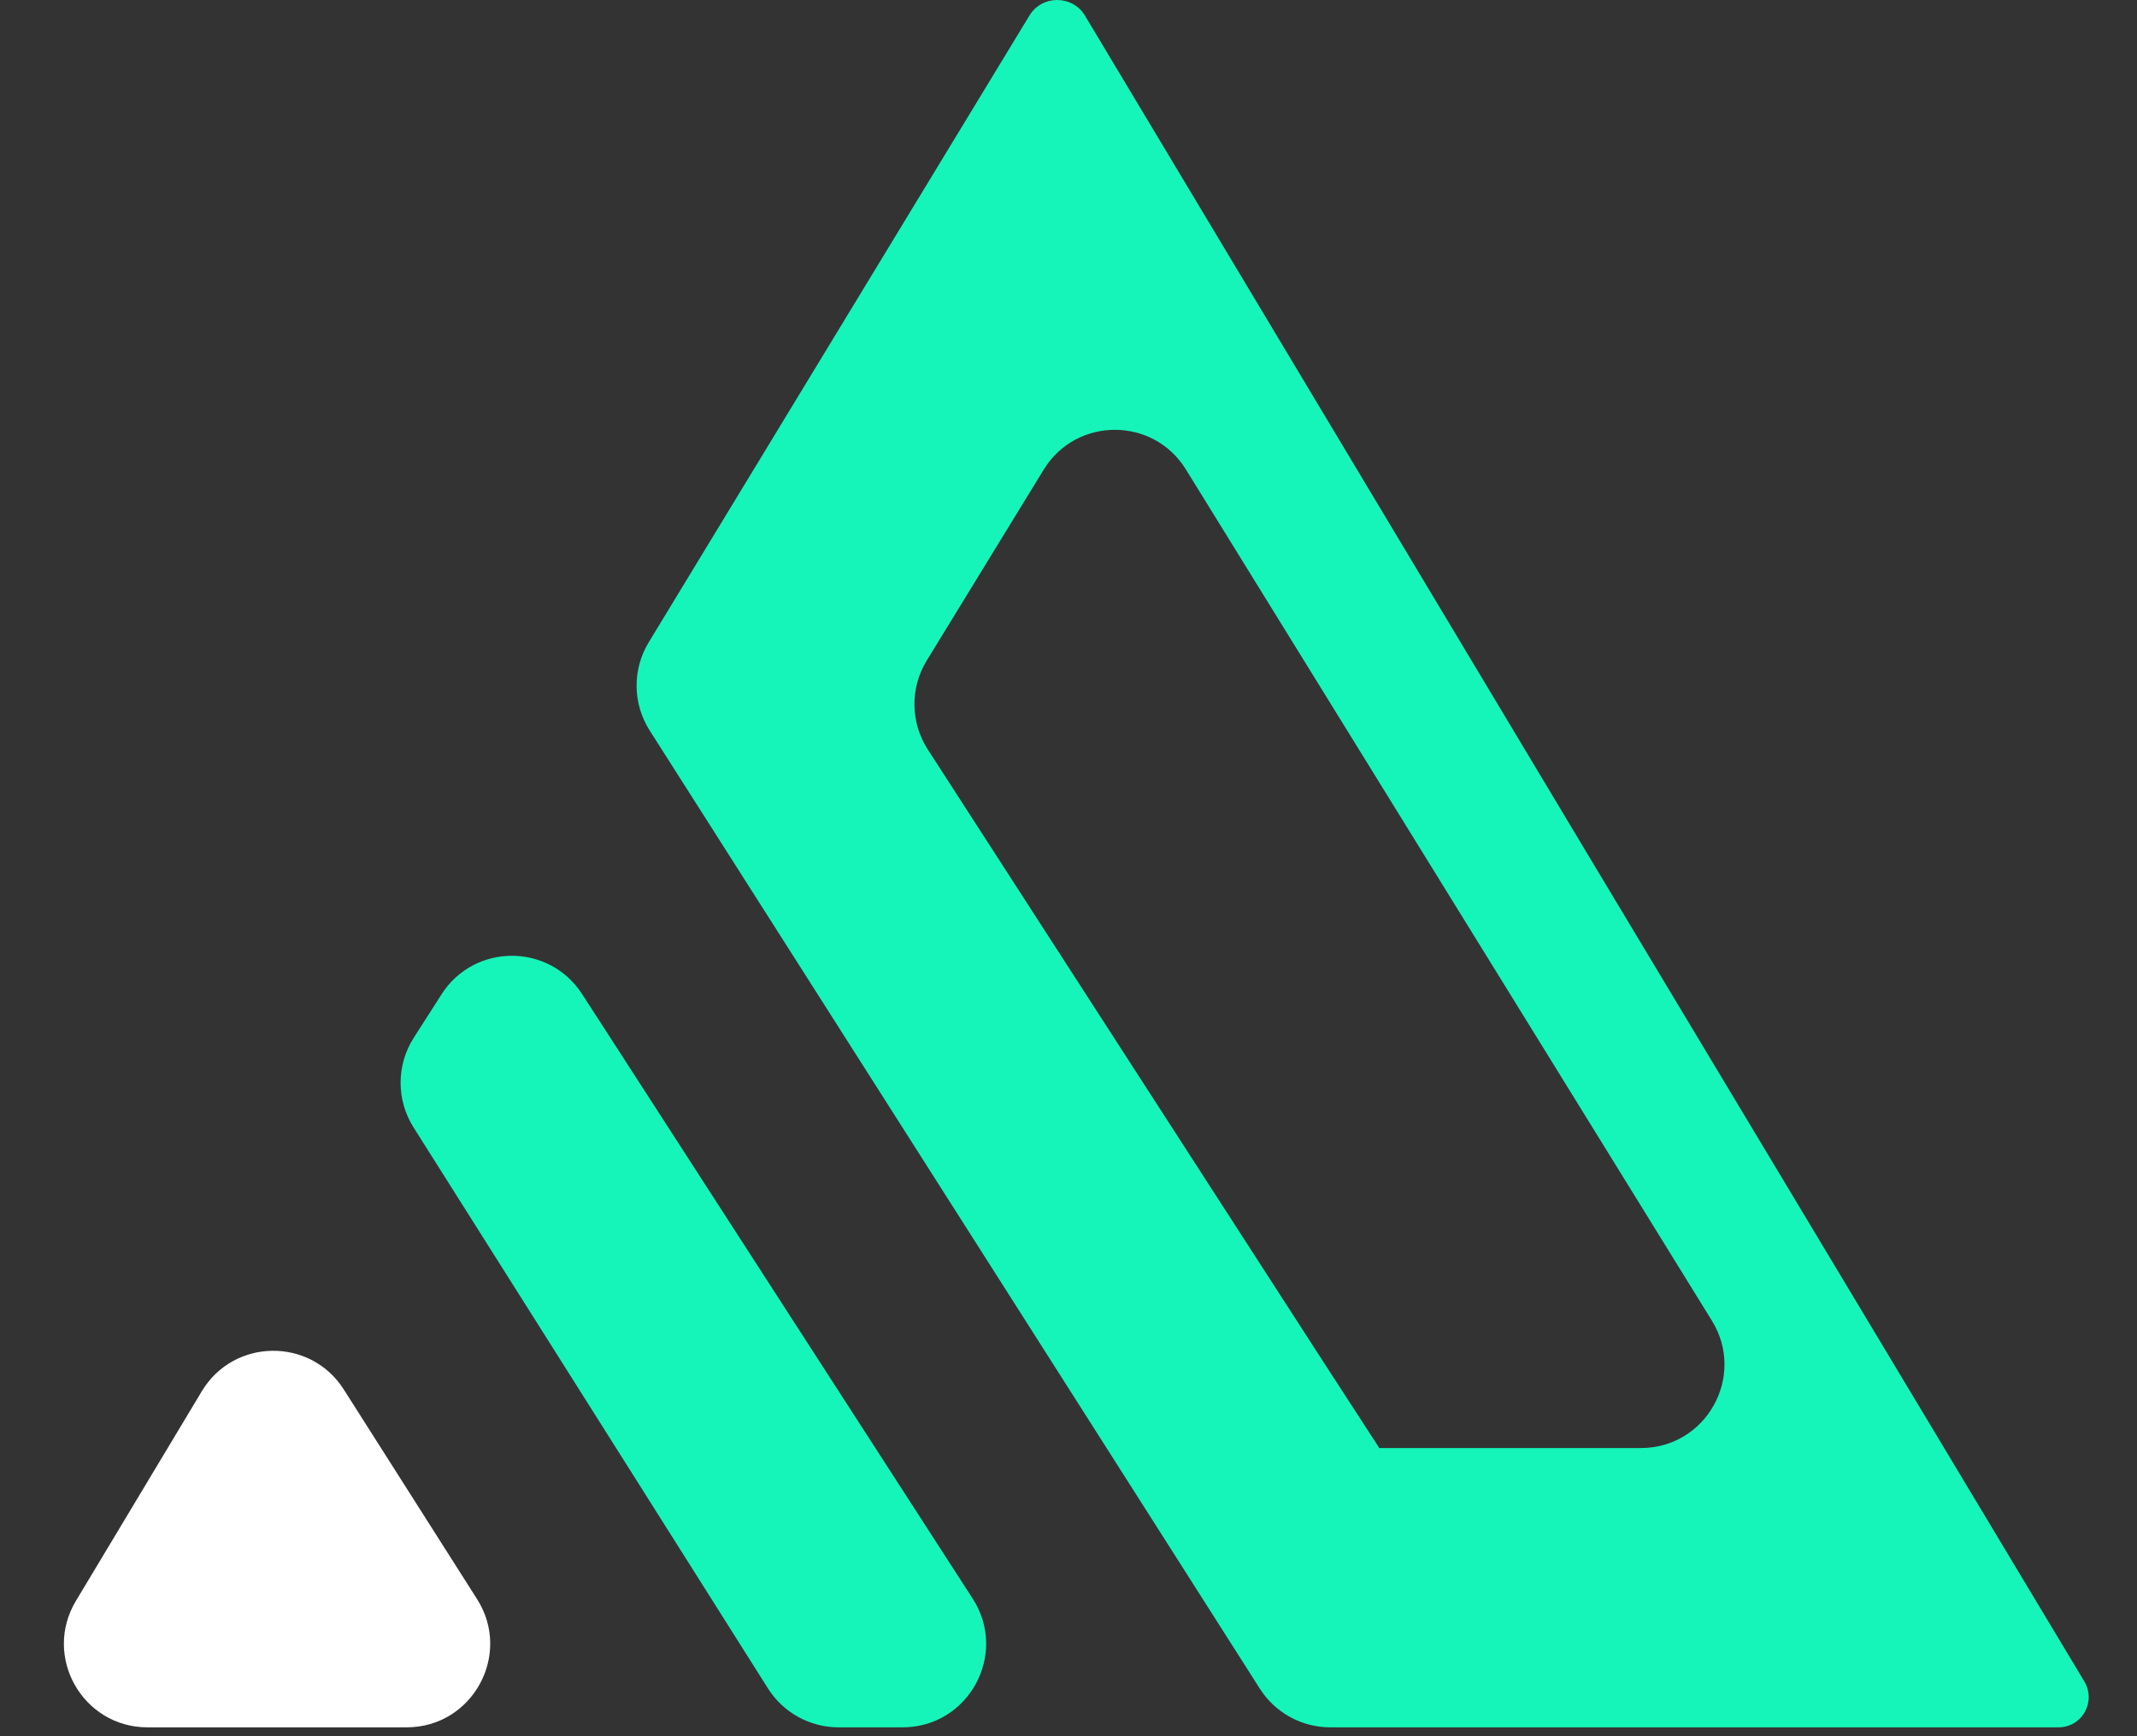 <svg width="512" height="416" viewBox="0 0 512 416" fill="none" xmlns="http://www.w3.org/2000/svg">
    <rect x="0" y="0" width="512" height="416" fill="#333333" stroke="none"/>
    <g clip-path="url(#clip0_73_4)">
        <path
            d="M18.189 383.578C10.185 396.908 19.787 413.873 35.336 413.873H97.42C113.199 413.873 122.764 396.456 114.298 383.142L82.366 332.92C74.388 320.373 55.995 320.609 48.341 333.356L18.189 383.578Z"
            fill="white" />
        <path
            d="M146.411 248.92L139.432 238.141C131.525 225.926 113.636 225.975 105.795 238.233L99.13 248.653C94.95 255.189 94.926 263.553 99.07 270.112L184 404.555C187.665 410.355 194.048 413.873 200.909 413.873H216.24C232.083 413.873 241.636 396.329 233.039 383.02L146.411 248.92Z"
            fill="#15F5BA" />
        <path
            d="M379.561 203.313L260.003 3.836C257.019 -1.279 249.56 -1.279 246.576 3.836L155.427 153.894C151.473 160.404 151.559 168.595 155.65 175.019L301.846 404.615C305.518 410.381 311.88 413.873 318.716 413.873H373.807H493.152C498.907 413.873 502.316 407.692 499.333 402.791L379.561 203.313ZM330.331 346.79C330.331 346.758 330.322 346.727 330.305 346.7L317.331 326.708L222.289 179.572C218.116 173.111 218.017 164.83 222.035 158.272L250.054 112.538C257.839 99.831 276.289 99.796 284.122 112.474L348.02 215.887L410.151 316.441C418.384 329.766 408.799 346.954 393.137 346.954H330.496C330.405 346.954 330.331 346.881 330.331 346.79Z"
            fill="#15F5BA" />
    </g>
    <defs>
        <clipPath id="clip0_73_4">
            <rect width="512" height="415.578" fill="white" />
        </clipPath>
    </defs>
</svg>
